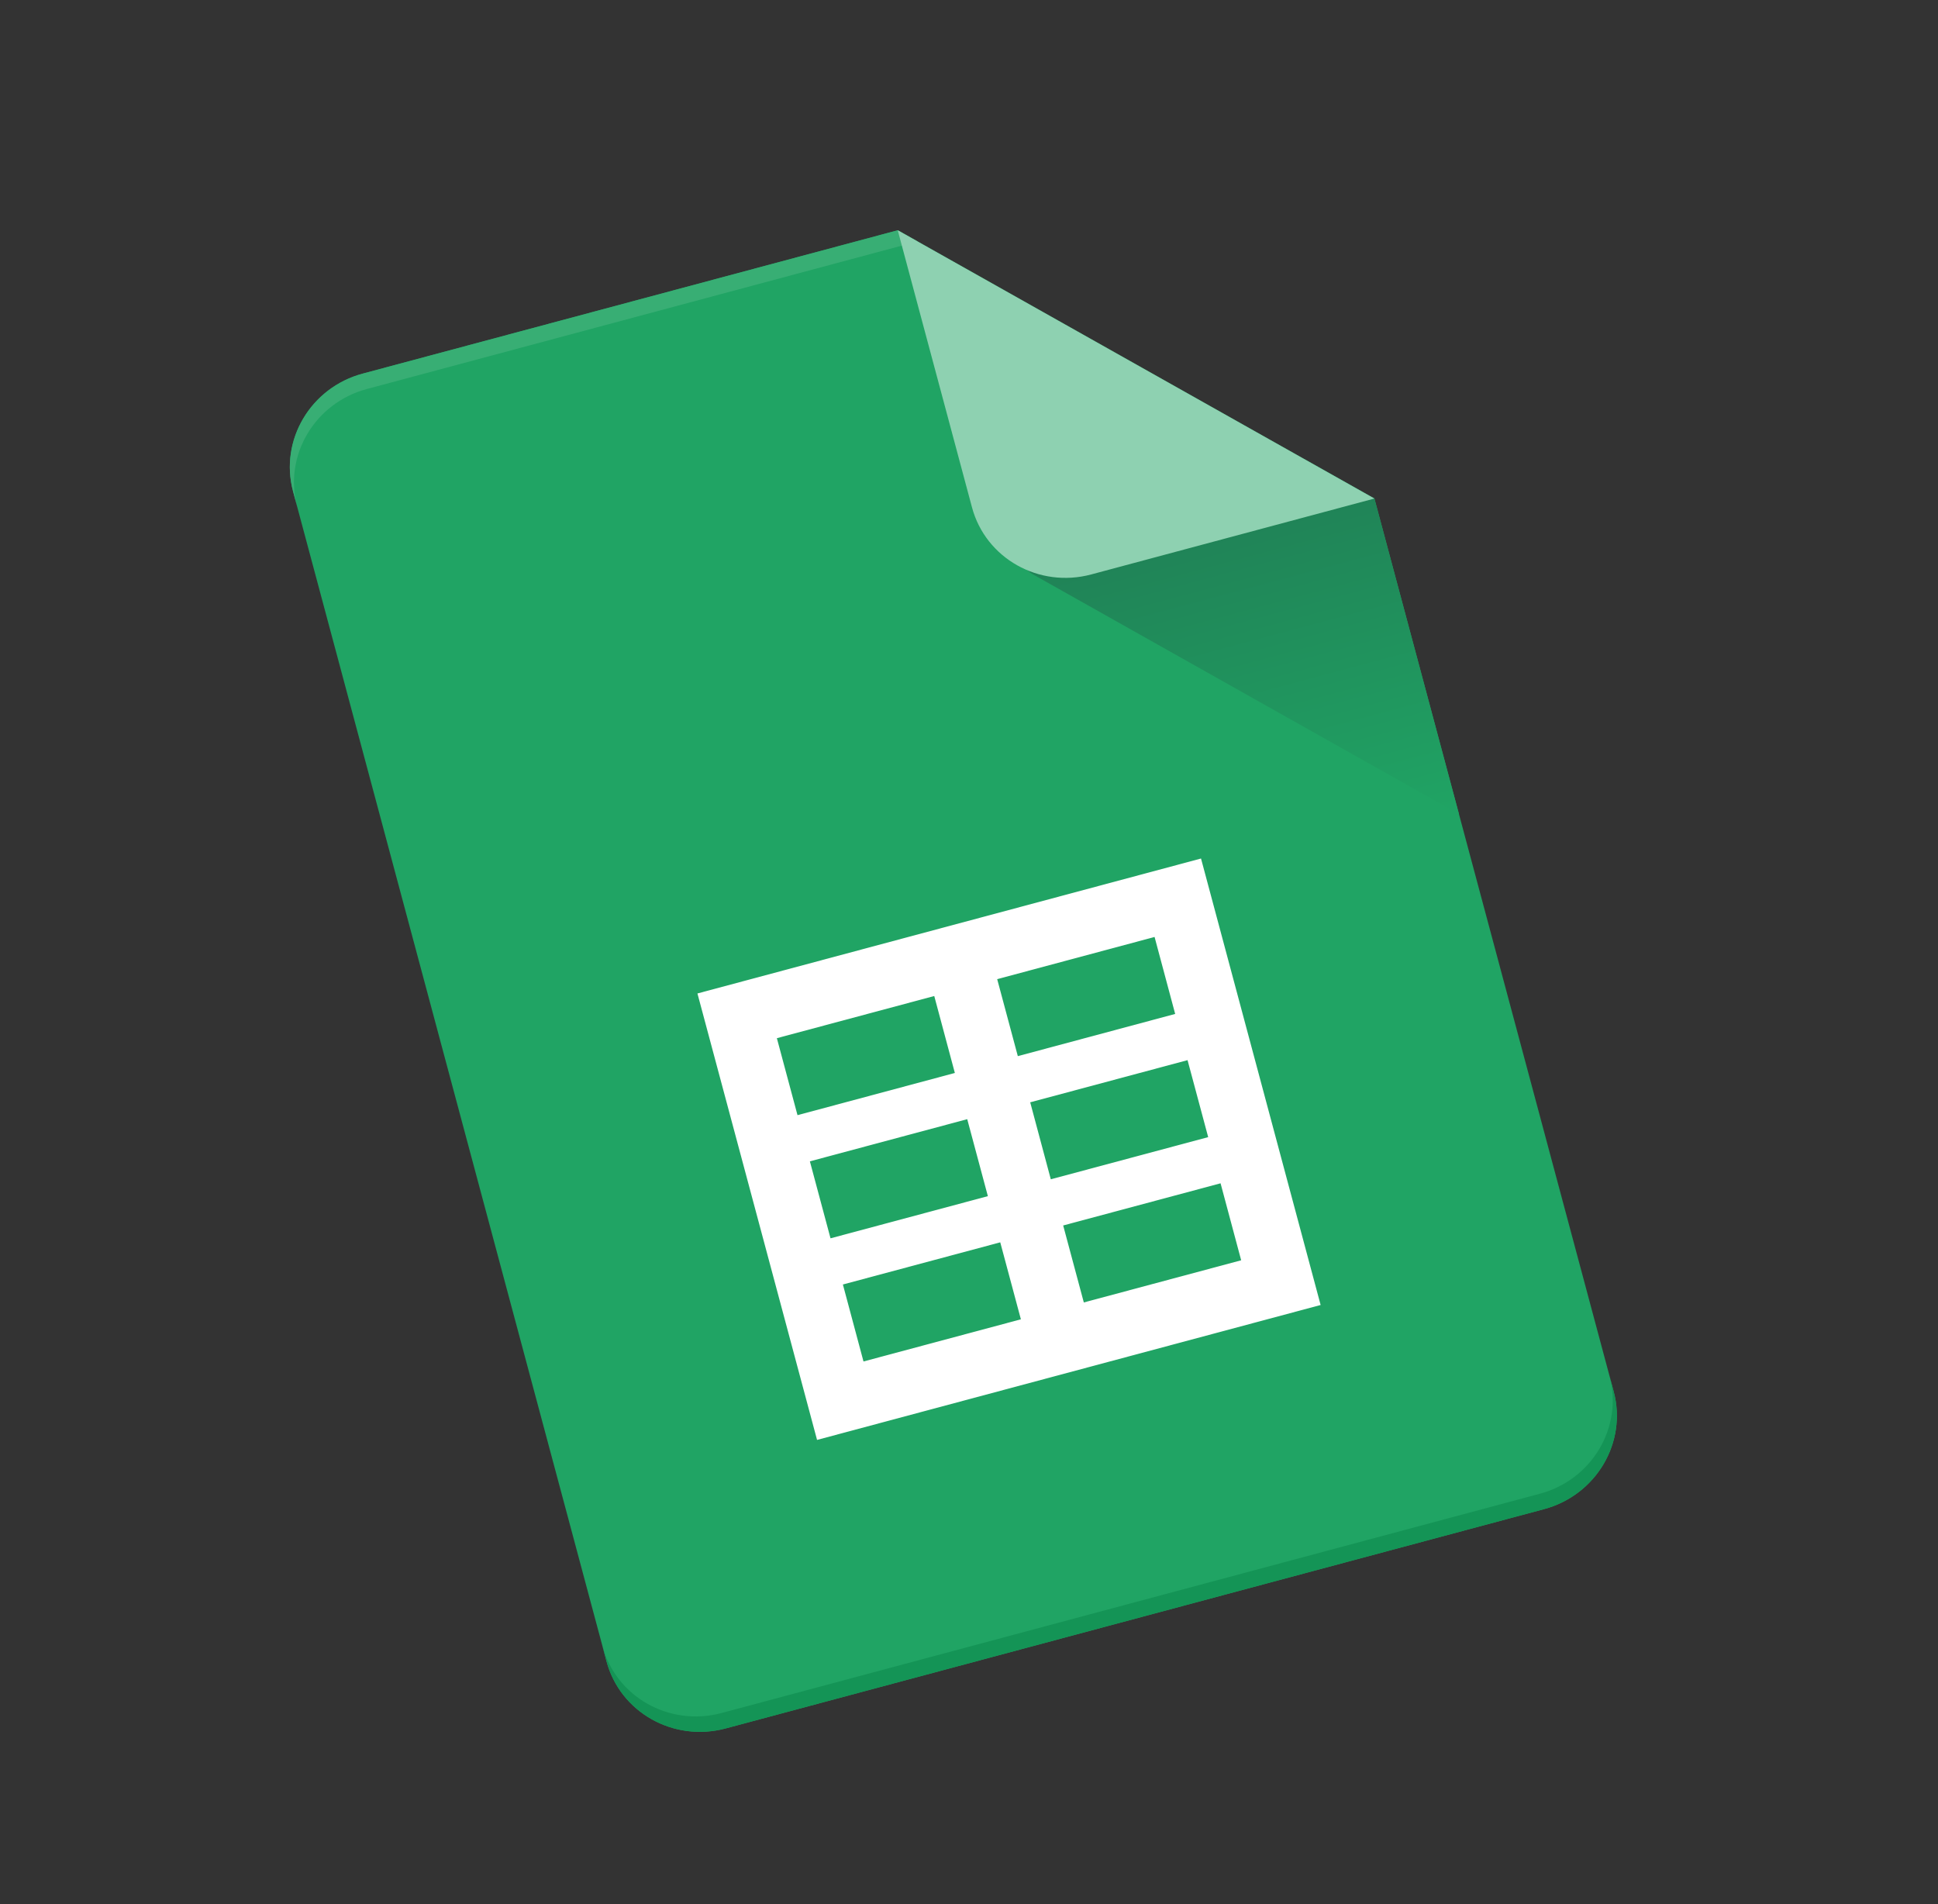 <svg width="57" height="56" viewBox="0 0 57 56" fill="none" xmlns="http://www.w3.org/2000/svg">
<rect x="0" y="0" width="57" height="56" fill="#333333" stroke="none"/>
<path d="M10.668 10.988C9.134 11.399 8.217 12.949 8.619 14.449L17.839 48.86C18.241 50.361 19.81 51.244 21.344 50.833L45.412 44.384C46.945 43.973 47.863 42.423 47.461 40.923L40.424 14.662L26.404 6.772L10.668 10.988Z" fill="#20A464"/>
<path d="M21.344 50.833C19.81 51.244 18.241 50.361 17.839 48.861L17.718 48.408C18.12 49.908 19.689 50.791 21.223 50.38L45.29 43.931C46.824 43.52 47.742 41.971 47.34 40.471L47.461 40.923C47.863 42.424 46.945 43.973 45.412 44.384L21.344 50.833Z" fill="#149456"/>
<path d="M10.668 10.988C9.134 11.399 8.217 12.949 8.619 14.449L8.74 14.902C8.338 13.402 9.255 11.852 10.789 11.441L26.988 7.1L26.404 6.772L10.668 10.988Z" fill="#38AE74"/>
<path d="M42.911 23.944L40.424 14.662L38.38 13.511L30.568 15.605C29.949 15.77 29.835 16.585 30.387 16.896L42.911 23.944Z" fill="url(#paint0_linear_985_38200)"/>
<path d="M26.404 6.772L40.424 14.662L32.093 16.895C30.559 17.305 28.99 16.422 28.588 14.922L26.404 6.772Z" fill="#8ED1B1"/>
<path fill-rule="evenodd" clip-rule="evenodd" d="M35.324 25.249L38.842 38.38L24.031 42.348L20.513 29.218L35.324 25.249ZM27.478 29.293L22.849 30.533L23.456 32.797L28.084 31.556L27.478 29.293ZM29.936 31.061L29.329 28.797L33.958 27.556L34.564 29.82L29.936 31.061ZM28.448 32.915L23.82 34.155L24.427 36.419L29.055 35.179L28.448 32.915ZM30.906 34.683L30.3 32.419L34.928 31.179L35.535 33.443L30.906 34.683ZM29.419 36.537L24.791 37.777L25.397 40.041L30.026 38.801L29.419 36.537ZM31.877 38.305L31.27 36.041L35.899 34.801L36.505 37.065L31.877 38.305Z" fill="white"/>
<defs>
<linearGradient id="paint0_linear_985_38200" x1="37.848" y1="25.301" x2="34.875" y2="14.208" gradientUnits="userSpaceOnUse">
<stop stop-color="#20A464"/>
<stop offset="1" stop-color="#207E55"/>
</linearGradient>
</defs>
</svg>
